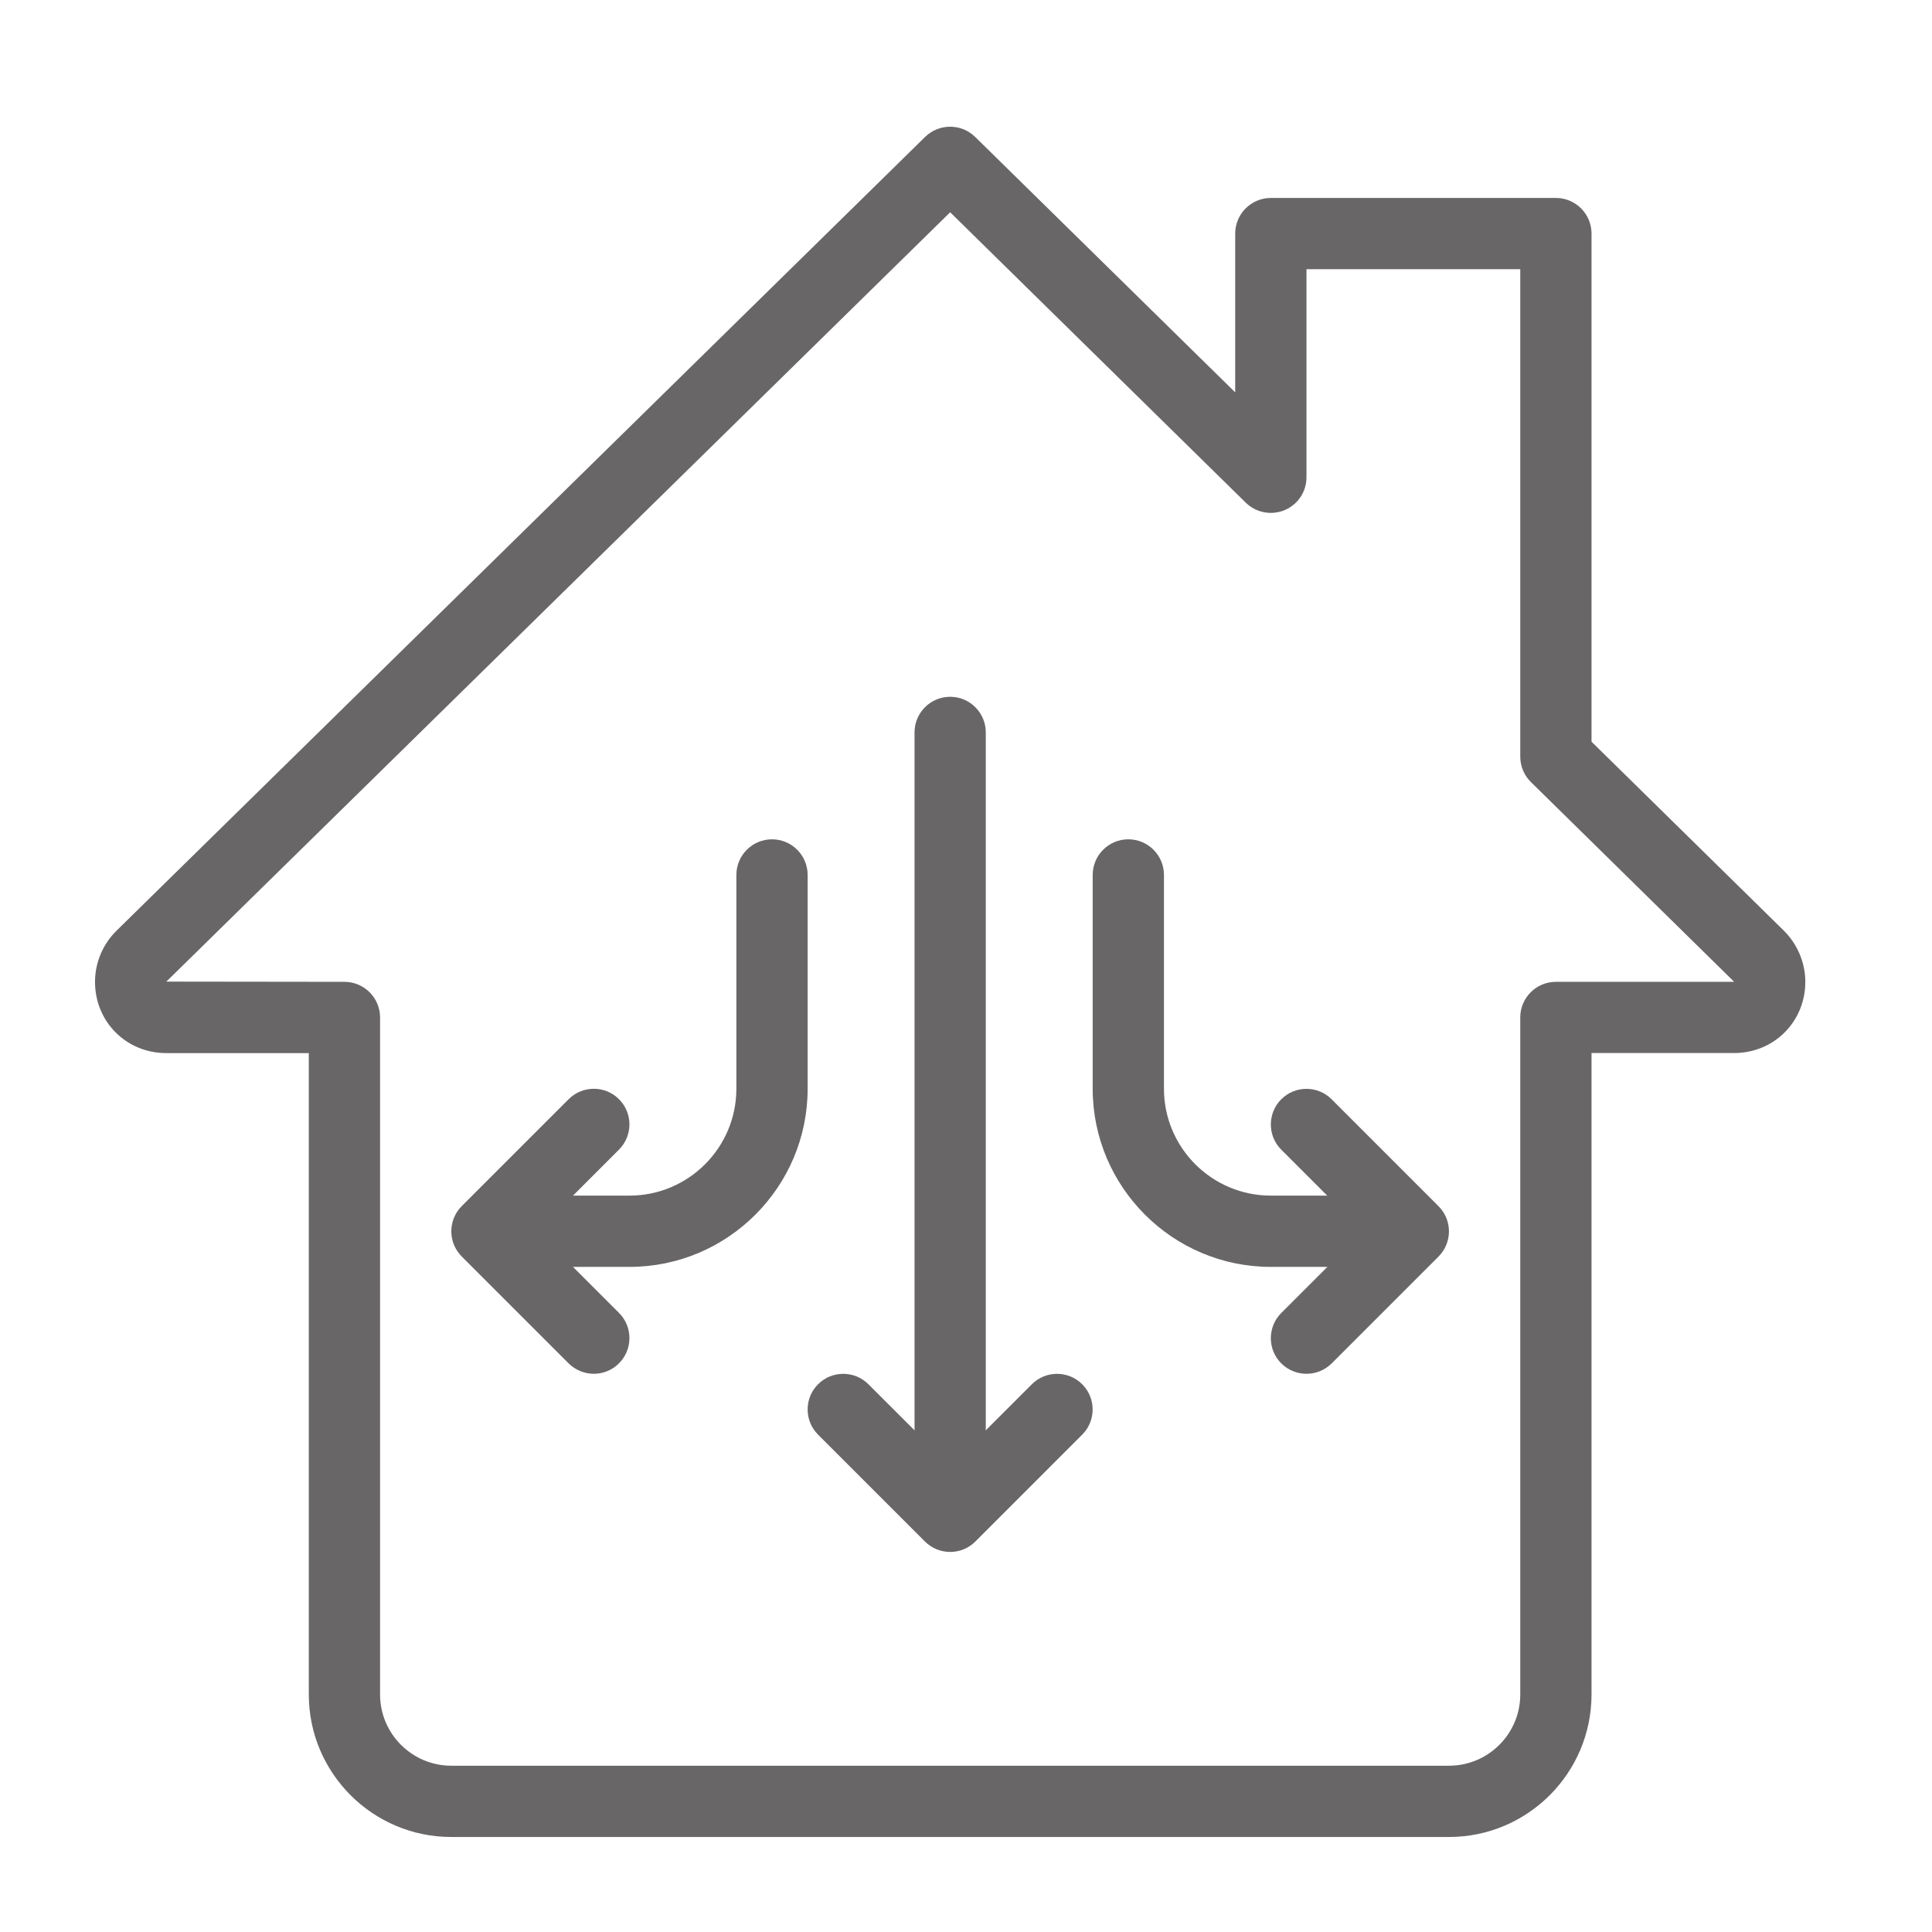 <svg width="61" height="61" viewBox="0 0 61 61" fill="none" xmlns="http://www.w3.org/2000/svg">
<g clip-path="url(#clip0_31_1727)">
<path d="M45.75 58H14.25C11.768 58 9.75 55.982 9.75 53.5V33.25H5.25C3.988 33.25 3 32.262 3 31C3 30.399 3.245 29.814 3.673 29.391L29.21 4.322C29.649 3.894 30.349 3.894 30.788 4.322L39 12.388V7.375C39 6.754 39.504 6.25 40.125 6.25H49.125C49.746 6.25 50.25 6.754 50.25 7.375V23.418L56.325 29.387C56.753 29.812 57 30.399 57 30.998C57 32.26 56.012 33.248 54.75 33.248H50.25V53.498C50.25 55.982 48.232 58 45.75 58ZM30 6.702L5.252 30.993L10.875 31C11.496 31 12 31.504 12 32.125V53.5C12 54.74 13.008 55.75 14.25 55.75H45.75C46.992 55.75 48 54.74 48 53.5V32.125C48 31.504 48.504 31 49.125 31H54.75C54.75 30.998 54.746 30.991 54.743 30.989L48.335 24.691C48.122 24.482 48 24.192 48 23.89V8.5H41.25V15.07C41.25 15.525 40.978 15.932 40.559 16.107C40.139 16.281 39.659 16.188 39.335 15.873L30 6.702Z" fill="#686666"/>
<path d="M44.063 40H40.125C37.022 40 34.5 37.475 34.5 34.375V27.625C34.5 27.004 35.004 26.5 35.625 26.5C36.246 26.5 36.75 27.004 36.75 27.625V34.375C36.75 36.236 38.264 37.75 40.125 37.75H44.063C44.684 37.75 45.188 38.254 45.188 38.875C45.188 39.496 44.684 40 44.063 40Z" fill="#686666"/>
<path d="M19.875 40H15.938C15.317 40 14.813 39.496 14.813 38.875C14.813 38.254 15.317 37.75 15.938 37.75H19.875C21.736 37.75 23.25 36.236 23.25 34.375V27.625C23.25 27.004 23.754 26.5 24.375 26.5C24.996 26.5 25.5 27.004 25.5 27.625V34.375C25.5 37.475 22.978 40 19.875 40Z" fill="#686666"/>
<path d="M30 47.875C29.379 47.875 28.875 47.371 28.875 46.75V23.125C28.875 22.504 29.379 22 30 22C30.621 22 31.125 22.504 31.125 23.125V46.75C31.125 47.371 30.621 47.875 30 47.875Z" fill="#686666"/>
<path d="M18.75 43.375C18.462 43.375 18.174 43.265 17.954 43.047L14.579 39.672C14.14 39.233 14.14 38.52 14.579 38.081L17.954 34.706C18.392 34.267 19.106 34.267 19.544 34.706C19.983 35.145 19.983 35.858 19.544 36.297L16.966 38.875L19.544 41.453C19.983 41.892 19.983 42.605 19.544 43.044C19.326 43.265 19.038 43.375 18.75 43.375Z" fill="#686666"/>
<path d="M41.25 43.375C40.962 43.375 40.674 43.265 40.454 43.047C40.015 42.608 40.015 41.895 40.454 41.456L43.032 38.877L40.454 36.299C40.015 35.86 40.015 35.147 40.454 34.708C40.892 34.269 41.606 34.269 42.044 34.708L45.419 38.083C45.858 38.522 45.858 39.235 45.419 39.674L42.044 43.049C41.826 43.265 41.538 43.375 41.25 43.375Z" fill="#686666"/>
<path d="M30 49C29.712 49 29.424 48.89 29.204 48.672L25.829 45.297C25.39 44.858 25.39 44.145 25.829 43.706C26.267 43.267 26.981 43.267 27.419 43.706L30 46.284L32.579 43.706C33.017 43.267 33.731 43.267 34.169 43.706C34.608 44.145 34.608 44.858 34.169 45.297L30.794 48.672C30.576 48.89 30.288 49 30 49Z" fill="#686666"/>
</g>
<defs>
<clipPath id="clip0_31_1727">
<rect width="54" height="54" fill="white" transform="translate(3 4)"/>
</clipPath>
</defs>
</svg>
